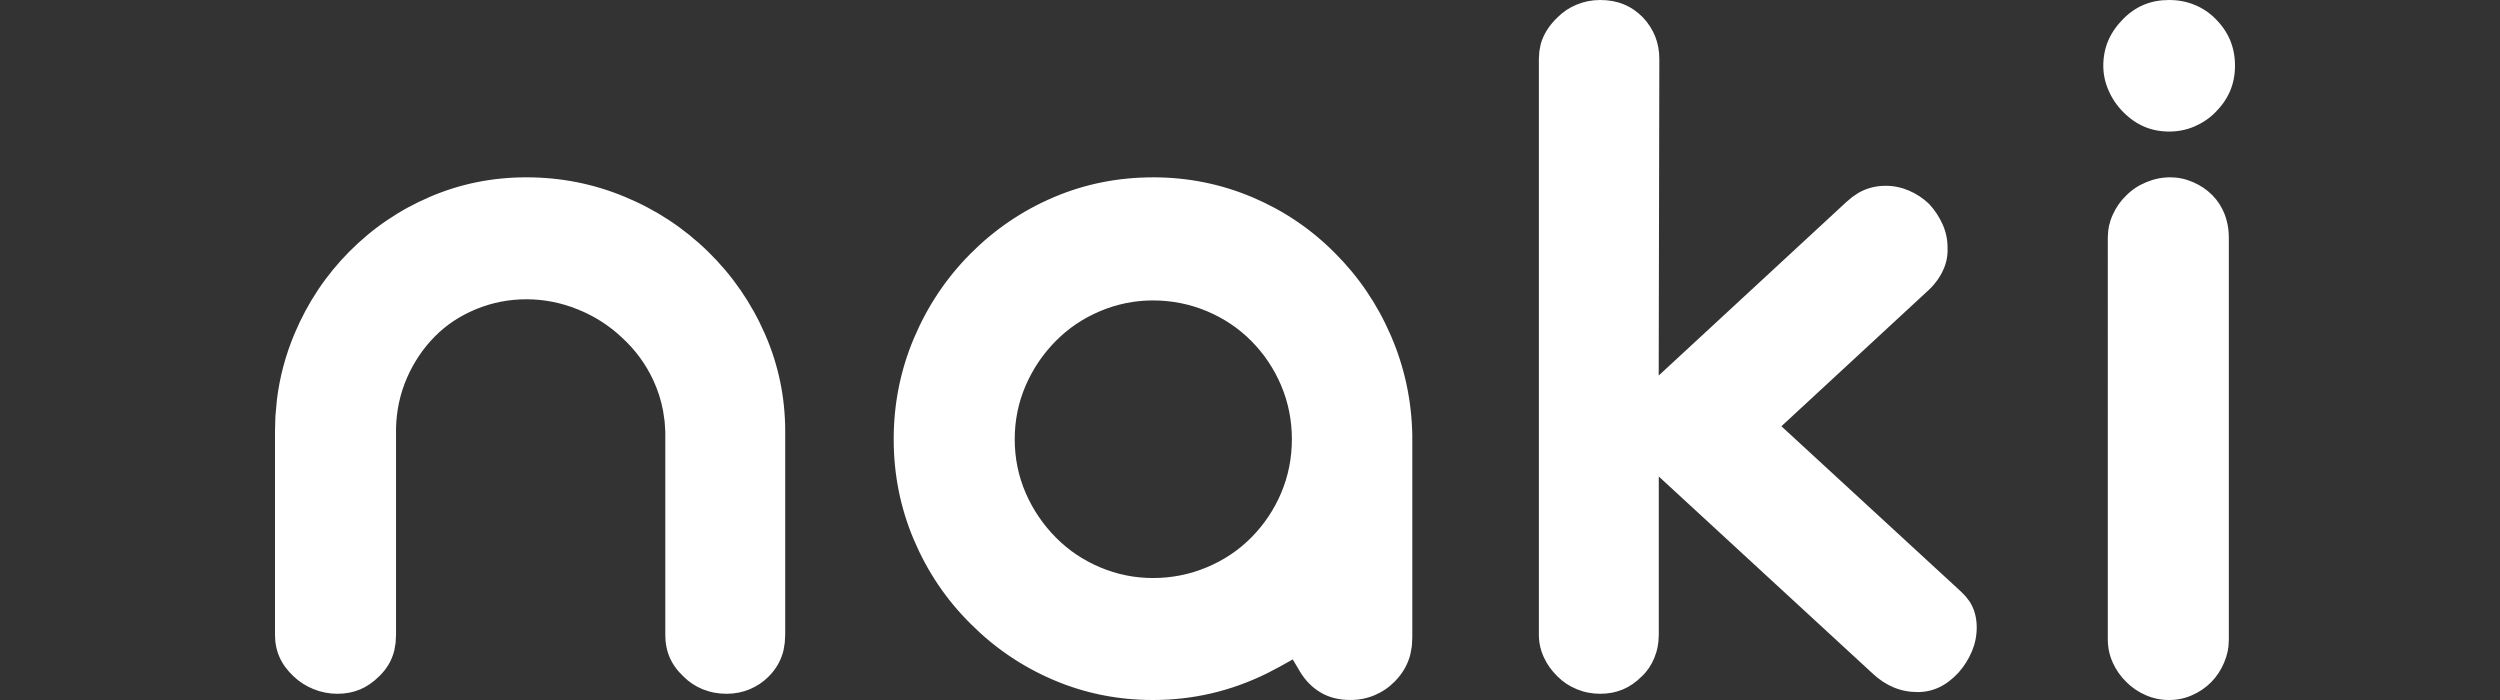 <?xml version="1.0" encoding="UTF-8"?>
<svg xmlns="http://www.w3.org/2000/svg" width="100" height="28" viewBox="0 0 100 28">
  <rect x="0" y="0" width="100" height="28" fill="#333333" stroke="none"/>
  <g fill="none" fill-rule="evenodd">
    <g fill="#FFF">
      <path d="M86.811 7.093c.31 0 .61.063.907.191.3.13.556.303.773.52.213.216.376.466.49.754.068.177.116.359.144.55l.021.192.007.198v16.097l-.014.262-.034.209c-.031.143-.078.293-.142.442-.127.303-.301.561-.517.78-.218.22-.473.393-.767.522-.285.127-.588.19-.913.19-.327 0-.634-.063-.93-.191-.299-.129-.556-.303-.772-.52-.24-.231-.421-.489-.556-.79-.082-.184-.138-.37-.168-.56l-.022-.19-.006-.154V9.498l.015-.26.034-.205c.032-.142.08-.29.147-.44.135-.3.315-.558.544-.776.226-.228.487-.4.8-.53.312-.13.63-.194.959-.194zm-40.69 0c1.389 0 2.708.264 3.962.792 1.253.529 2.353 1.27 3.303 2.226.951.946 1.7 2.045 2.245 3.304.546 1.257.833 2.583.861 3.984v8.105l-.017.332-.055.316c-.099.413-.31.785-.634 1.112-.232.235-.498.415-.804.545-.303.127-.623.19-.967.19-.454 0-.845-.098-1.181-.294-.34-.199-.618-.479-.839-.848l-.285-.481-.486.273-.539.283C49.24 27.645 47.72 28 46.12 28c-1.404 0-2.73-.267-3.982-.802-1.255-.536-2.363-1.289-3.328-2.261-.966-.96-1.716-2.073-2.255-3.345-.539-1.269-.807-2.608-.807-4.023 0-1.414.268-2.758.807-4.035.54-1.28 1.29-2.405 2.255-3.377.965-.972 2.073-1.726 3.328-2.263 1.253-.534 2.578-.8 3.982-.8zm-25.064 0c1.377 0 2.689.26 3.943.782 1.257.522 2.365 1.253 3.33 2.197.963.943 1.717 2.034 2.264 3.278.543 1.237.814 2.537.814 3.903v8.139l-.017.317-.05.303c-.094.392-.29.743-.595 1.05-.216.217-.467.386-.757.508-.288.12-.594.181-.923.181-.346 0-.664-.061-.961-.182-.297-.122-.55-.291-.763-.507-.498-.464-.73-1.003-.73-1.67v-8.116l-.026-.415-.063-.43c-.08-.425-.21-.83-.391-1.221-.302-.65-.722-1.22-1.257-1.71-.509-.48-1.1-.858-1.765-1.125-.666-.269-1.35-.404-2.053-.404-.7 0-1.373.132-2.01.394-.638.263-1.19.625-1.647 1.088-.47.472-.843 1.026-1.119 1.656-.277.635-.423 1.308-.44 2.017v8.266l-.017.324-.052.302c-.096.392-.296.737-.605 1.033-.472.474-1.014.7-1.669.7-.33 0-.646-.061-.953-.184-.307-.124-.573-.295-.805-.516-.501-.469-.74-1.01-.74-1.66v-8.138l.016-.6.062-.68c.112-.902.347-1.78.706-2.631.525-1.243 1.252-2.334 2.187-3.276.935-.943 2.011-1.673 3.229-2.194 1.214-.52 2.498-.779 3.857-.779zM64.008 0c.687 0 1.244.226 1.703.69.442.47.662 1.02.662 1.67l-.025 12.662 7.515-6.95.23-.193.237-.16c.328-.19.694-.287 1.096-.287.327 0 .634.064.929.191.304.13.573.309.807.532.219.234.406.514.544.823.132.296.196.602.196.928.013.322-.045.61-.172.889-.133.294-.321.558-.569.793l-5.905 5.462 7.192 6.621.191.198.153.205c.182.287.277.628.277 1.024 0 .33-.063.645-.191.951-.132.317-.31.6-.537.854-.486.527-1.024.78-1.637.78-.673 0-1.268-.244-1.806-.749l-8.547-7.875v6.332l-.014.274-.033.216c-.028.146-.074.296-.133.44-.12.289-.283.53-.493.728-.471.477-1.014.702-1.67.702-.33 0-.64-.06-.937-.183-.297-.122-.55-.29-.766-.506-.24-.232-.422-.486-.556-.781-.13-.286-.194-.581-.194-.89V2.36l.018-.303.055-.288c.104-.38.324-.739.668-1.069.225-.227.478-.395.775-.517.296-.121.608-.183.937-.183zM46.12 12.017c-.735 0-1.442.144-2.118.43-.673.284-1.264.68-1.764 1.186-.514.518-.918 1.114-1.209 1.783-.293.676-.44 1.397-.44 2.153 0 .758.147 1.477.44 2.154.291.669.695 1.264 1.209 1.782.5.505 1.09.902 1.764 1.187.676.286 1.383.429 2.118.429.748 0 1.466-.142 2.15-.428.681-.285 1.275-.682 1.777-1.188.516-.52.916-1.117 1.2-1.788.285-.675.428-1.392.428-2.148 0-.754-.143-1.473-.428-2.148-.284-.67-.684-1.269-1.2-1.788-.502-.506-1.096-.902-1.778-1.189-.683-.284-1.4-.427-2.149-.427zM86.766 0c.36 0 .699.064 1.018.194.318.13.596.316.84.563.522.524.776 1.138.776 1.873 0 .72-.254 1.327-.775 1.852-.246.25-.529.44-.848.577-.318.136-.654.203-1.01.203-.715 0-1.317-.254-1.838-.78-.25-.25-.444-.538-.587-.865-.14-.318-.21-.645-.21-.987 0-.718.26-1.332.797-1.873.505-.51 1.106-.757 1.837-.757z"></path>
    </g>
  </g>
</svg>
